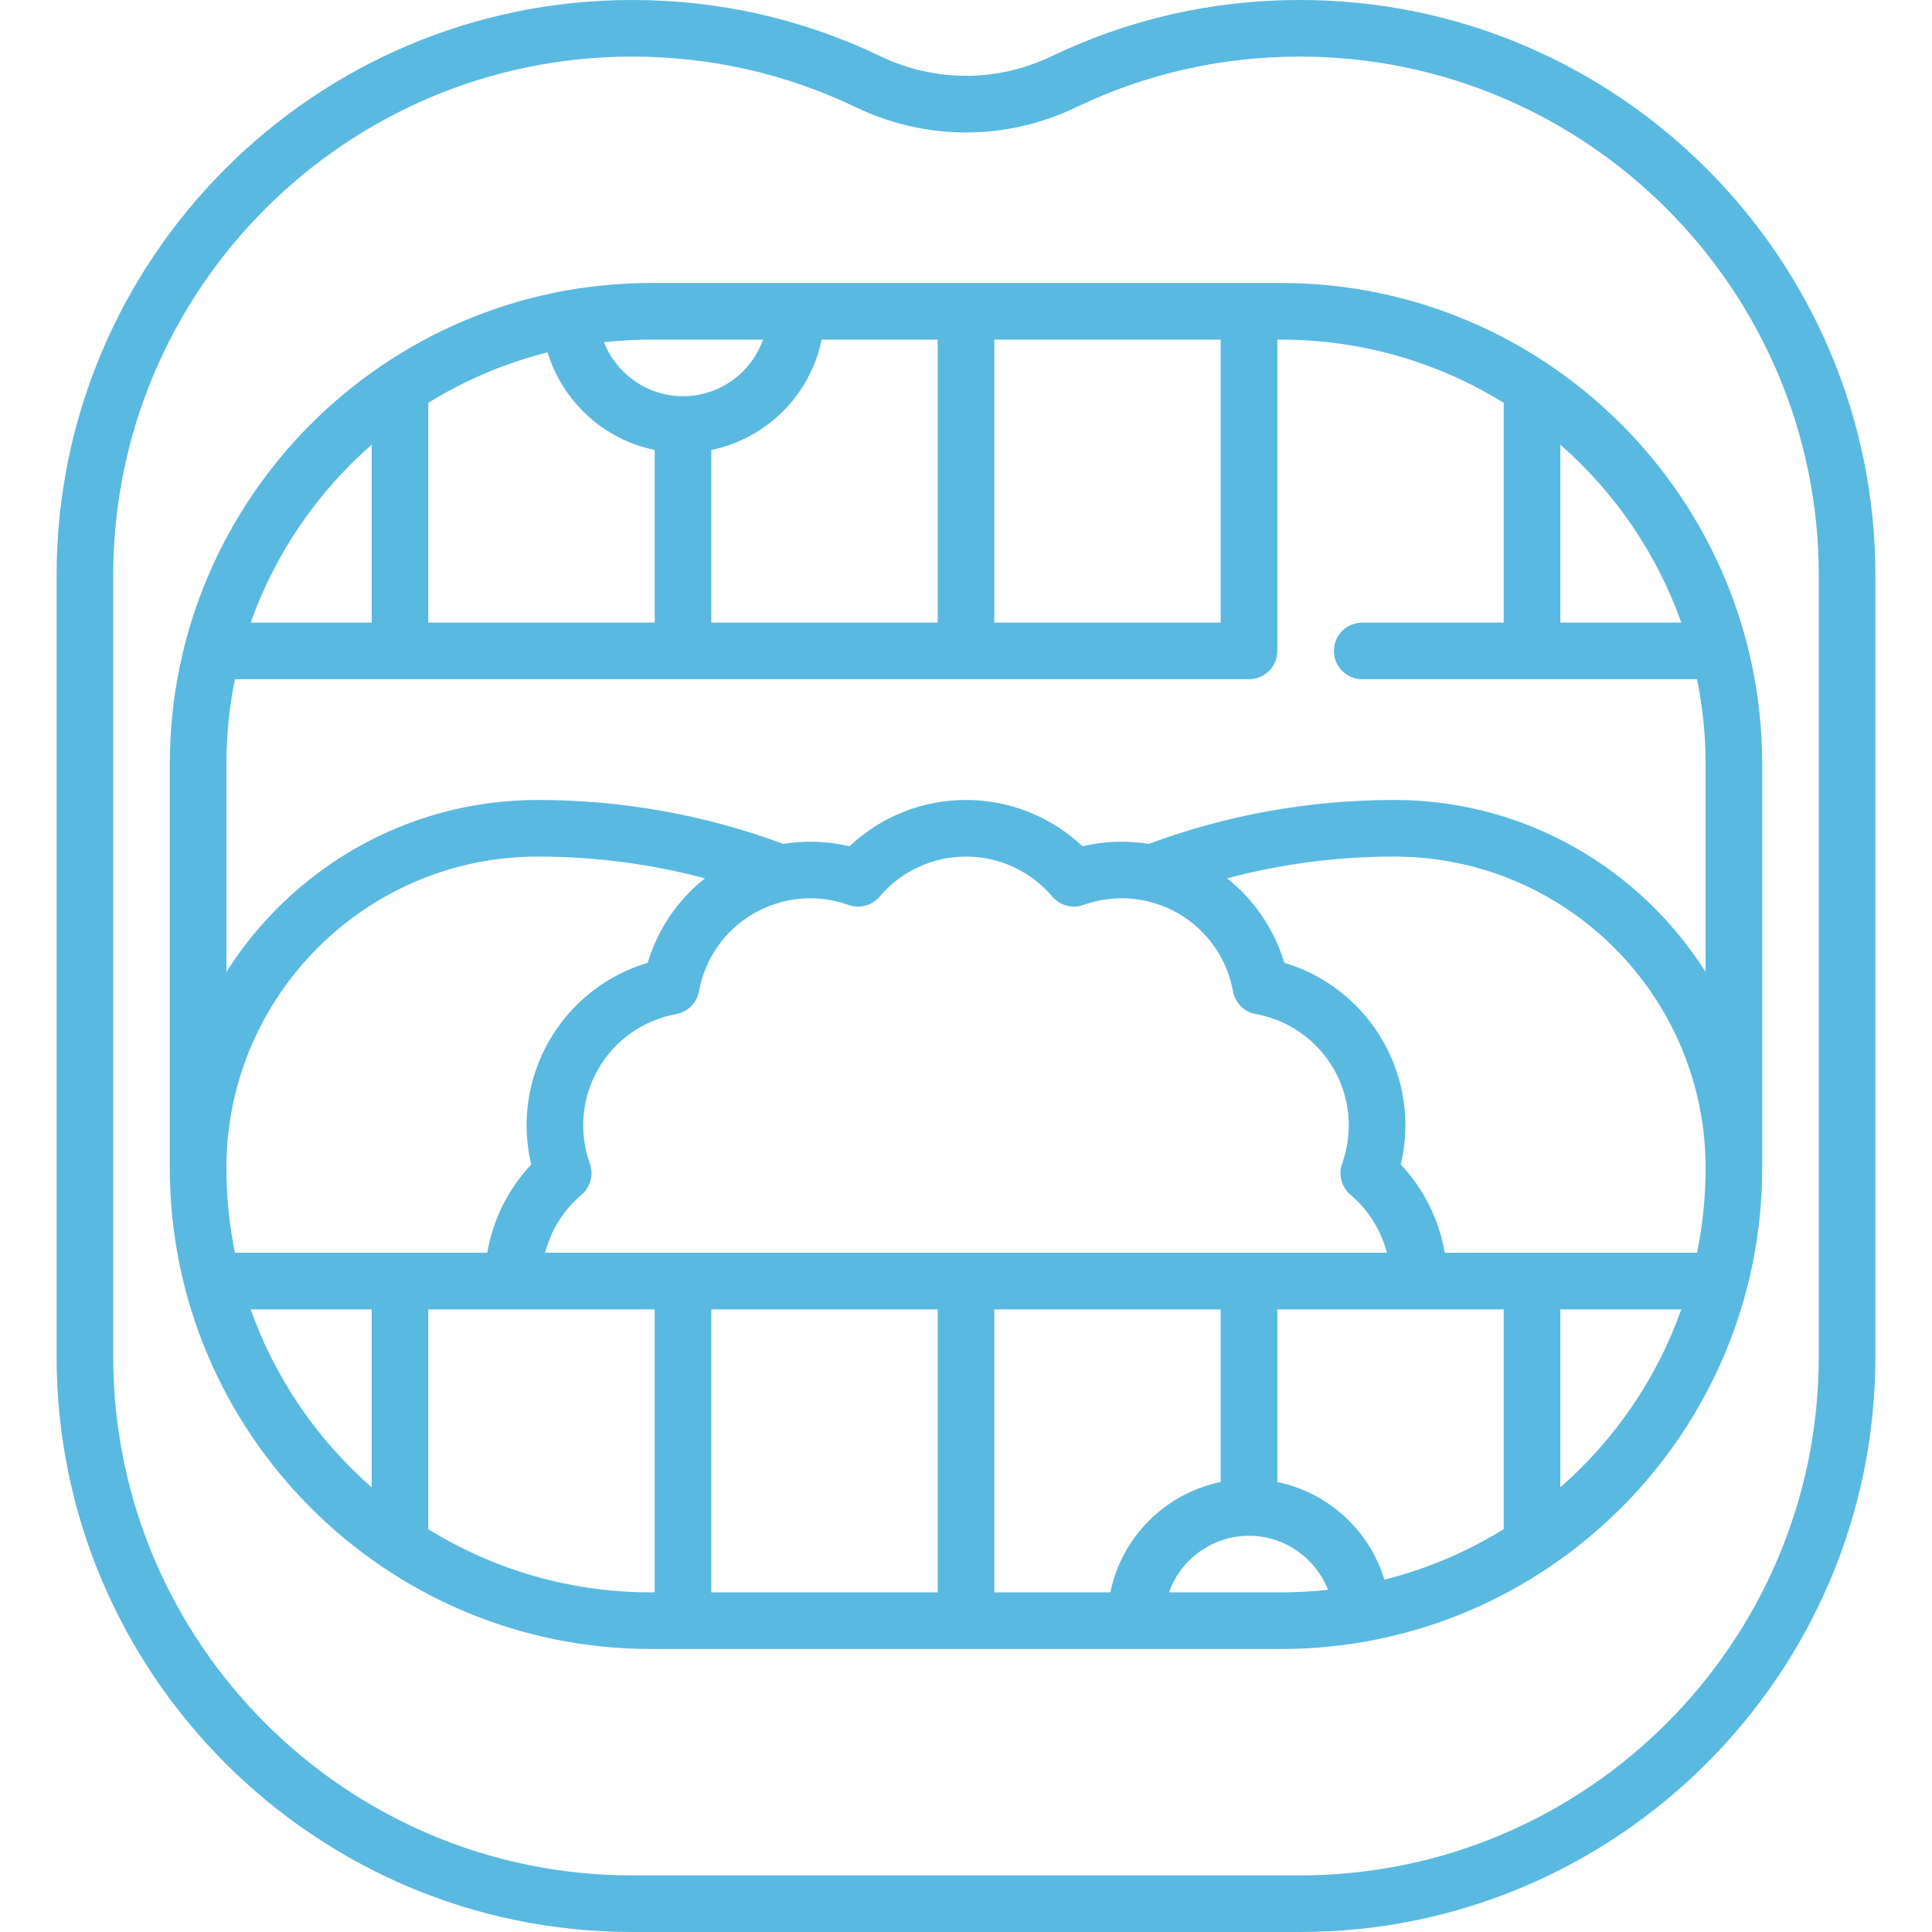 <?xml version="1.0" encoding="UTF-8"?> <svg xmlns="http://www.w3.org/2000/svg" xmlns:xlink="http://www.w3.org/1999/xlink" xmlns:svgjs="http://svgjs.com/svgjs" width="512" height="512" x="0" y="0" viewBox="0 0 512 512" style="enable-background:new 0 0 512 512" xml:space="preserve" class=""> <g> <g xmlns="http://www.w3.org/2000/svg"> <path d="m344.5 0c-23.048 0-45.198 5.018-65.837 14.914-14.401 6.905-30.923 6.907-45.327 0-20.638-9.896-42.789-14.914-65.836-14.914-84.089 0-152.5 68.411-152.5 152.5v207c0 84.089 68.411 152.5 152.5 152.5h177c84.089 0 152.5-68.411 152.5-152.5v-207c0-84.089-68.411-152.5-152.5-152.5zm137.5 359.5c0 75.817-61.683 137.5-137.5 137.5h-177c-75.818 0-137.5-61.683-137.5-137.5v-207c0-75.817 61.682-137.5 137.5-137.5 20.785 0 40.753 4.521 59.351 13.439 18.524 8.883 39.773 8.883 58.299 0 18.597-8.918 38.565-13.439 59.35-13.439 75.817 0 137.5 61.683 137.5 137.5z" fill="#59b9e1" data-original="#000000" class=""></path> <path d="m339.5 75h-167c-70.304 0-127.5 57.196-127.5 127.5v107c0 70.304 57.196 127.5 127.5 127.5h167c70.304 0 127.5-57.196 127.5-127.5v-107c0-70.304-57.196-127.5-127.5-127.5zm-76 15h60v75h-60zm-45.755 0h30.755v75h-60v-45.755c14.672-2.99 26.255-14.573 29.245-29.245zm-45.245 0h29.71c-3.096 8.729-11.432 15-21.21 15-9.463 0-17.645-5.913-20.937-14.309 4.085-.451 8.233-.691 12.437-.691zm-59 16.753c9.67-5.98 20.307-10.537 31.62-13.377 3.973 13.096 14.914 23.108 28.38 25.862v45.762h-60zm-15 11.085v47.162h-32.065c6.516-18.375 17.675-34.569 32.065-47.162zm-38.5 191.662c0-45.49 37.009-82.5 82.5-82.5 15.087 0 29.928 1.942 44.323 5.769-7.226 5.715-12.525 13.513-15.175 22.38-10.958 3.274-20.289 10.594-26.066 20.602-5.778 10.009-7.452 21.748-4.809 32.875-6.13 6.491-10.156 14.623-11.633 23.375h-66.878c-1.482-7.273-2.262-14.798-2.262-22.501zm297.889 7.117c4.788 4.062 8.116 9.447 9.65 15.383h-223.077c1.534-5.936 4.862-11.321 9.649-15.383 2.381-2.021 3.262-5.305 2.209-8.245-2.979-8.326-2.158-17.483 2.252-25.122s11.929-12.928 20.631-14.511c3.072-.56 5.477-2.964 6.036-6.036 1.583-8.701 6.872-16.221 14.511-20.631 7.639-4.411 16.795-5.231 25.122-2.252 2.94 1.053 6.226.173 8.246-2.209 5.721-6.744 14.061-10.611 22.882-10.611 8.82 0 17.161 3.867 22.883 10.611 2.02 2.38 5.303 3.261 8.245 2.209 8.326-2.979 17.482-2.158 25.122 2.252 7.639 4.41 12.928 11.93 14.511 20.631.56 3.072 2.964 5.477 6.036 6.036 8.701 1.583 16.221 6.872 20.631 14.511s5.231 16.795 2.252 25.122c-1.052 2.941-.172 6.225 2.209 8.245zm-259.389 77.545c-14.39-12.593-25.549-28.787-32.065-47.162h32.065zm75 27.838h-1c-21.622 0-41.835-6.137-59-16.753v-58.247h60zm75 0h-60v-75h60zm45.755 0h-30.755v-75h60v45.755c-14.672 2.99-26.255 14.573-29.245 29.245zm45.245 0h-29.71c3.096-8.729 11.433-15 21.21-15 9.462 0 17.644 5.913 20.937 14.309-4.085.451-8.234.691-12.437.691zm59-16.753c-9.67 5.98-20.307 10.537-31.62 13.377-3.973-13.096-14.914-23.108-28.38-25.862v-45.762h60zm15-11.085v-47.162h32.065c-6.516 18.375-17.675 34.568-32.065 47.162zm36.238-62.162h-66.878c-1.477-8.752-5.503-16.884-11.632-23.375 2.643-11.128.969-22.867-4.81-32.875-5.777-10.008-15.107-17.327-26.066-20.602-2.649-8.867-7.948-16.665-15.174-22.38 14.394-3.826 29.236-5.768 44.322-5.768 45.49 0 82.5 37.01 82.5 82.5 0 7.703-.78 15.228-2.262 22.5zm2.262-129.5v55.097c-17.284-27.374-47.802-45.597-82.5-45.597-22.369 0-44.247 3.922-65.075 11.637-5.796-.935-11.755-.74-17.55.635-8.315-7.851-19.318-12.272-30.875-12.272s-22.56 4.421-30.875 12.272c-5.795-1.376-11.755-1.571-17.551-.635-20.827-7.715-42.706-11.637-65.074-11.637-34.698 0-65.216 18.223-82.5 45.597v-55.097c0-7.703.78-15.228 2.262-22.5h268.738c4.143 0 7.5-3.357 7.5-7.5v-82.5h1c21.622 0 41.835 6.137 59 16.753v58.247h-37.5c-4.143 0-7.5 3.357-7.5 7.5s3.357 7.5 7.5 7.5h88.738c1.482 7.272 2.262 14.797 2.262 22.5zm-38.5-37.5v-47.162c14.39 12.594 25.549 28.788 32.065 47.162z" fill="#59b9e1" data-original="#000000" class=""></path> </g> </g> </svg> 